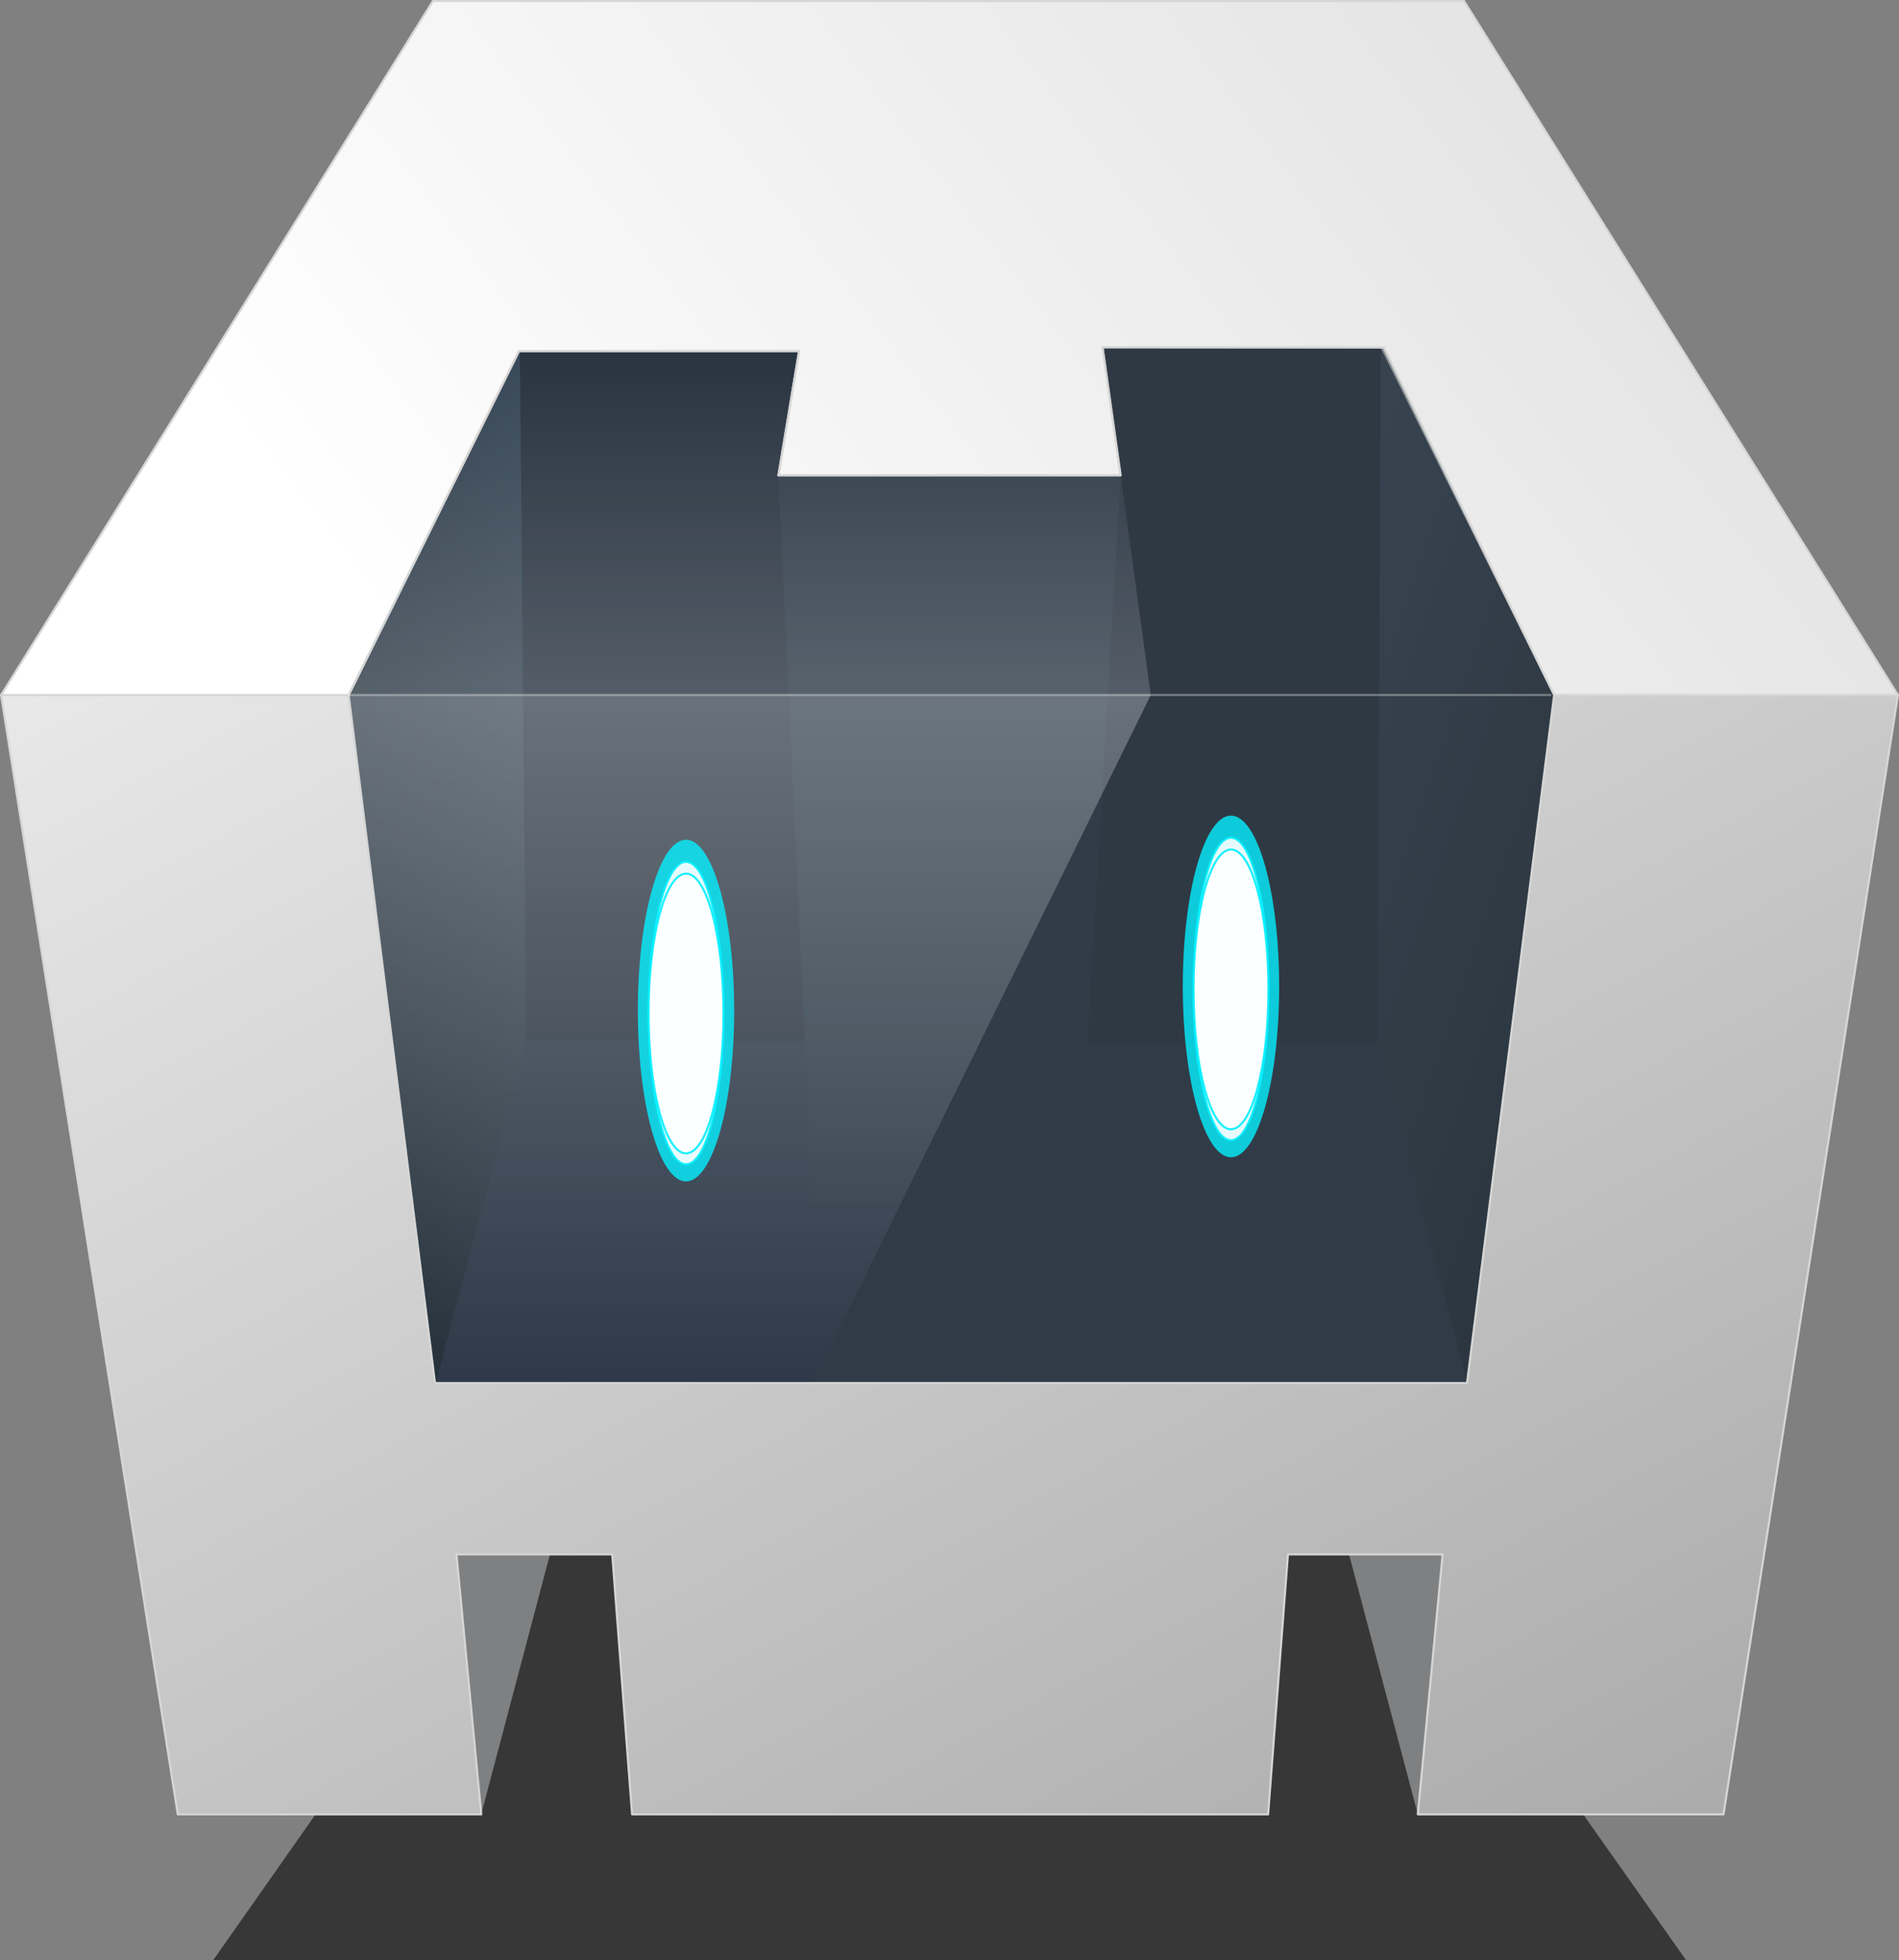 <svg xmlns="http://www.w3.org/2000/svg" xmlns:xlink="http://www.w3.org/1999/xlink" width="73.672" height="76.04" viewBox="0 0 73.672 76.04">
  <rect x="0" y="0" width="73.672" height="76.04" fill="#808080" stroke="none"/>
  <defs>
    <linearGradient id="linear-gradient" x1="0.9" y1="0.97" x2="0.001" y2="-0.011" gradientUnits="objectBoundingBox">
      <stop offset="0" stop-color="#acacac"/>
      <stop offset="1" stop-color="#e9e9e9"/>
    </linearGradient>
    <radialGradient id="radial-gradient" cx="0.518" cy="0.973" r="0.978" gradientUnits="objectBoundingBox">
      <stop offset="0" stop-color="#25303b"/>
      <stop offset="1" stop-color="#25303b" stop-opacity="0"/>
    </radialGradient>
    <linearGradient id="linear-gradient-2" x1="0.507" y1="0.965" x2="0.032" y2="0.002" gradientUnits="objectBoundingBox">
      <stop offset="0" stop-color="#24303a"/>
      <stop offset="1" stop-color="#394958"/>
    </linearGradient>
    <linearGradient id="linear-gradient-3" x1="0.491" y1="0.965" x2="0.963" y2="0" xlink:href="#linear-gradient-2"/>
    <linearGradient id="linear-gradient-4" x1="0.846" y1="0.356" x2="0.106" y2="0.559" gradientUnits="objectBoundingBox">
      <stop offset="0" stop-color="#e5e5e5"/>
      <stop offset="1" stop-color="#fff"/>
    </linearGradient>
    <linearGradient id="linear-gradient-5" x1="0.421" x2="0.421" y2="1" gradientUnits="objectBoundingBox">
      <stop offset="0" stop-color="#fff"/>
      <stop offset="0.5" stop-color="#fff" stop-opacity="0.533"/>
      <stop offset="1" stop-color="#fff" stop-opacity="0"/>
    </linearGradient>
    <linearGradient id="linear-gradient-6" x1="0.5" y1="1" x2="0.5" gradientUnits="objectBoundingBox">
      <stop offset="0" stop-color="#fff"/>
      <stop offset="1" stop-color="#fff" stop-opacity="0"/>
    </linearGradient>
  </defs>
  <g id="APACHE_CORDOVA" data-name="APACHE CORDOVA" transform="translate(13.049 5.277)">
    <path id="Trazado_4742" data-name="Trazado 4742" d="M60.6,35.443,47.525,16.922H16.455l-13,18.519Z" transform="translate(-8.234 35.32)" fill="rgba(0,0,0,0.57)" fill-rule="evenodd"/>
    <g id="Grupo_1334" data-name="Grupo 1334" transform="translate(-13.009 -5.237)">
      <g id="Grupo_1328" data-name="Grupo 1328" transform="translate(0 0)">
        <path id="Trazado_4743" data-name="Trazado 4743" d="M54.826,29.782,50,39.867,46.677,27.309Zm-44.449,0,3.286,10.085,3.322-12.558Z" transform="translate(4.965 30.473)" fill="#7f8082" fill-rule="evenodd"/>
        <path id="Trazado_4744" data-name="Trazado 4744" d="M4.445,15.371l0,0L11.3,58.792H23.074l-.962-10.085h6.043l.77,10.085H53.6l.77-10.085h6l-.962,10.085H71.266l6.768-43.421Z" transform="translate(-4.443 11.548)" stroke="#d6d6d6" stroke-linejoin="round" stroke-width="0.081" fill-rule="evenodd" fill="url(#linear-gradient)"/>
        <path id="Trazado_4745" data-name="Trazado 4745" d="M13.01,50.271,16.552,37,16.3,10.192,9.659,23.583Z" transform="translate(3.827 3.339)" fill-rule="evenodd" fill="url(#radial-gradient)"/>
        <path id="Trazado_4746" data-name="Trazado 4746" d="M36.077,9.175H50.758l-.3,32.45H34.943ZM25.457,9.2l-14.3.009L11.5,41.51H26.055Z" transform="translate(6.201 1.727)" fill="#293441" fill-rule="evenodd"/>
        <path id="Trazado_4747" data-name="Trazado 4747" d="M12.957,20.56l-2,13.273H50.992L48.61,20.655Z" transform="translate(5.881 19.774)" fill="#2d3948" fill-rule="evenodd"/>
        <path id="Trazado_4748" data-name="Trazado 4748" d="M28.574,50.324,25.1,37.146l.131-26.987,6.726,13.475Z" transform="translate(28.299 3.285)" fill-rule="evenodd" fill="url(#linear-gradient-2)"/>
        <path id="Trazado_4749" data-name="Trazado 4749" d="M13.041,50.271,16.551,37,16.3,10.192,9.659,23.584Z" transform="translate(3.826 3.338)" fill-rule="evenodd" fill="url(#linear-gradient-3)"/>
        <path id="Trazado_4750" data-name="Trazado 4750" d="M16.108,12.076l1.322,28.18h10.3l1.659-28.18Z" transform="translate(14.049 6.326)" fill="#2d3b48" fill-rule="evenodd"/>
        <path id="Trazado_4751" data-name="Trazado 4751" d="M78.032,31.877,61.2,4.958H21.193L4.444,31.877H17.928l6.607-13.339H35.4l-.8,4.821H47.876l-.7-4.968H58l6.7,13.485Z" transform="translate(-4.441 -4.958)" stroke="#d6d6d6" stroke-linejoin="round" stroke-width="0.081" fill-rule="evenodd" fill="url(#linear-gradient-4)"/>
        <path id="Trazado_4752" data-name="Trazado 4752" d="M27.873,10.155l10.913.009L45.393,23.64l-3.38,26.69H16.619L29.745,23.64Z" transform="translate(14.86 3.28)" fill="#363f49" fill-rule="evenodd" opacity="0.45"/>
        <path id="Trazado_4753" data-name="Trazado 4753" d="M40.778,15.371,27.652,42.061H13.01L9.66,15.371Z" transform="translate(3.827 11.548)" fill-rule="evenodd" opacity="0.3" fill="url(#linear-gradient-5)"/>
        <path id="Trazado_4754" data-name="Trazado 4754" d="M16.267,10.211H27.132l-.8,4.821H39.608l1.17,8.517H9.659Z" transform="translate(3.827 3.369)" fill-rule="evenodd" opacity="0.2" fill="url(#linear-gradient-6)"/>
      </g>
      <g id="Grupo_1333" data-name="Grupo 1333" transform="translate(24.705 31.598)">
        <g id="Grupo_1330" data-name="Grupo 1330" transform="translate(21.142)">
          <ellipse id="Elipse_169" data-name="Elipse 169" cx="1.869" cy="6.627" rx="1.869" ry="6.627" fill="#05f0ff" opacity="0.8"/>
          <g id="Grupo_1329" data-name="Grupo 1329" transform="translate(0.417 0.858)">
            <ellipse id="Elipse_170" data-name="Elipse 170" cx="1.453" cy="5.867" rx="1.453" ry="5.867" fill="#fff" stroke="#06effe" stroke-width="0.081" opacity="0.9"/>
            <ellipse id="Elipse_171" data-name="Elipse 171" cx="1.453" cy="5.425" rx="1.453" ry="5.425" transform="translate(0 0.458)" fill="#feffff" stroke="#06effe" stroke-width="0.081" opacity="0.9"/>
          </g>
        </g>
        <g id="Grupo_1332" data-name="Grupo 1332" transform="translate(0 0.935)">
          <ellipse id="Elipse_172" data-name="Elipse 172" cx="1.869" cy="6.627" rx="1.869" ry="6.627" transform="translate(0 0)" fill="#05f0ff" opacity="0.8"/>
          <g id="Grupo_1331" data-name="Grupo 1331" transform="translate(0.417 0.858)">
            <ellipse id="Elipse_173" data-name="Elipse 173" cx="1.453" cy="5.867" rx="1.453" ry="5.867" fill="#fff" stroke="#06effe" stroke-width="0.081" opacity="0.9"/>
            <ellipse id="Elipse_174" data-name="Elipse 174" cx="1.453" cy="5.425" rx="1.453" ry="5.425" transform="translate(0 0.458)" fill="#feffff" stroke="#06effe" stroke-width="0.081" opacity="0.9"/>
          </g>
        </g>
      </g>
      <path id="Trazado_4755" data-name="Trazado 4755" d="M16.267,10.3H27.132l-.8,4.821H39.608l-.7-4.968,10.913.009L56.426,23.64l-3.38,26.69H13.01L9.659,23.64Z" transform="translate(3.827 3.28)" fill="none" stroke="#d6d6d6" stroke-linejoin="round" stroke-width="0.081"/>
      <path id="Trazado_4756" data-name="Trazado 4756" d="M56.336,15.371H9.647" transform="translate(3.807 11.548)" fill="#fff" stroke="#fff" stroke-width="0.081" fill-rule="evenodd" opacity="0.343"/>
    </g>
  </g>
</svg>
